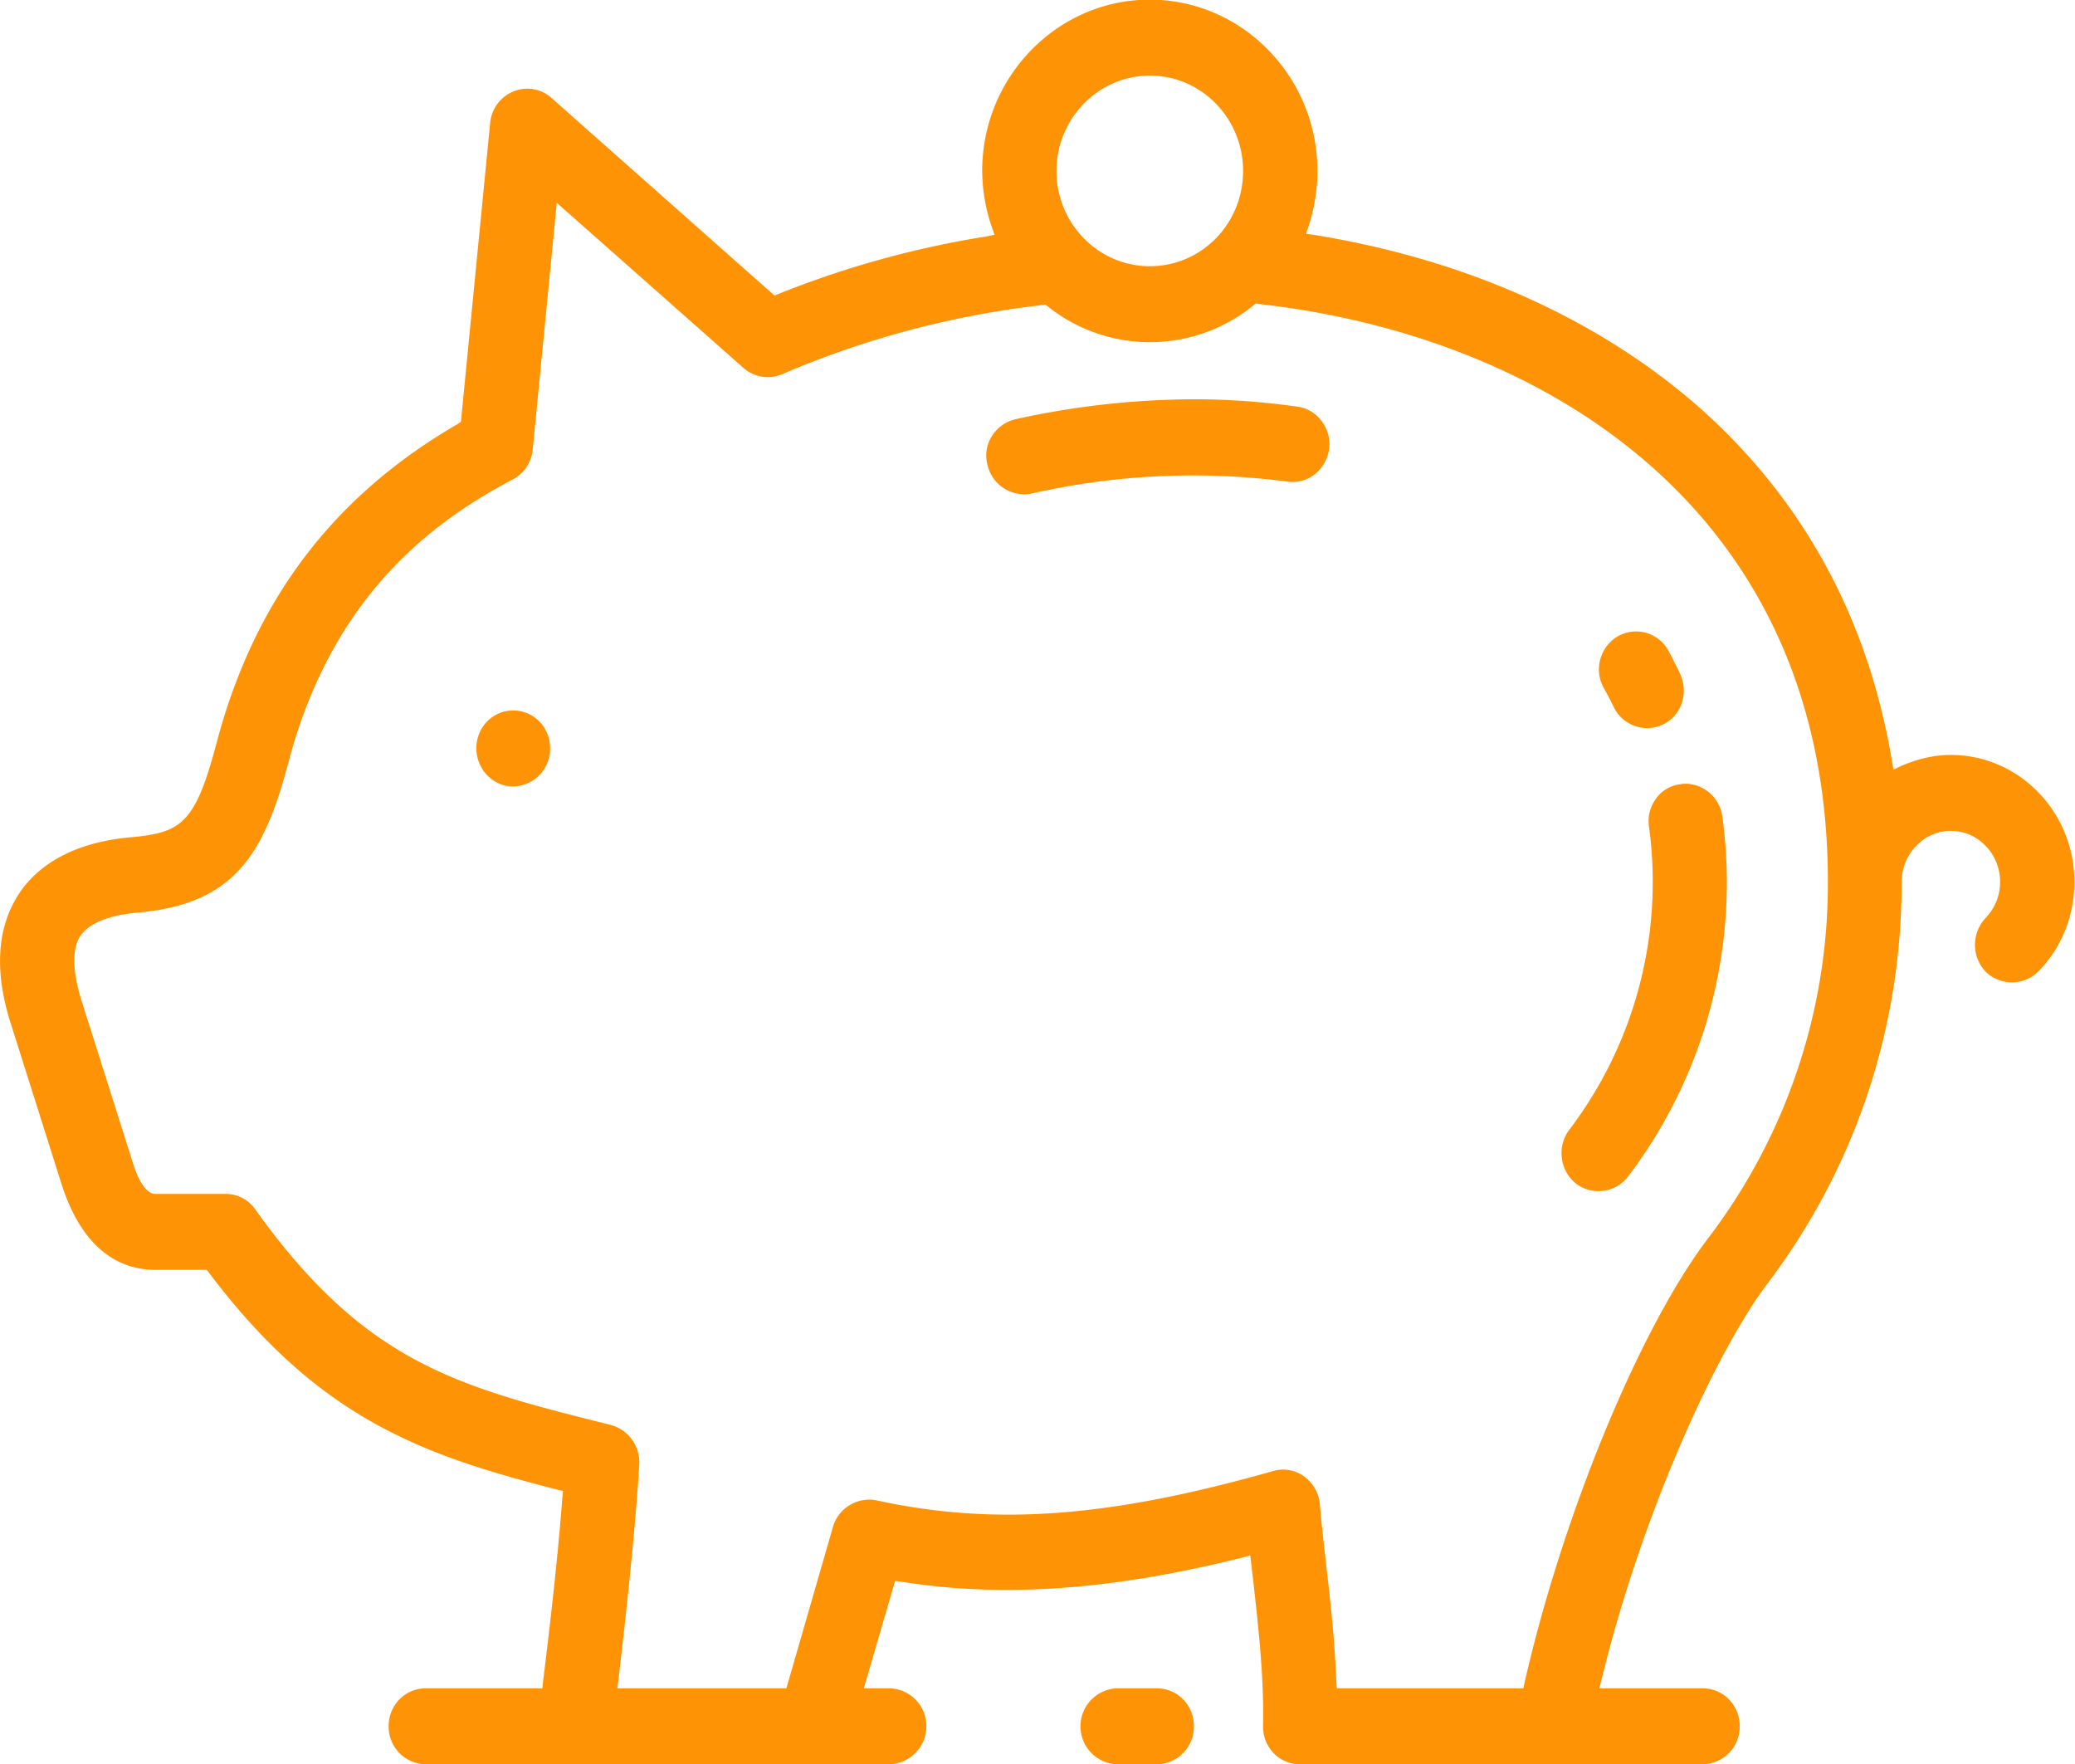 <svg xmlns="http://www.w3.org/2000/svg" preserveAspectRatio="xMidYMid" width="40" height="34" viewBox="0 0 40 34"><defs><style>.cls-1{fill:#ff9306;fill-rule:evenodd}</style></defs><path d="M39.297 18.721a.725.725 0 0 1-1.018.009.755.755 0 0 1 0-1.039.997.997 0 0 0 .277-.697c0-.534-.425-.98-.948-.98-.524 0-.949.446-.949.98 0 2.838-.899 5.523-2.608 7.774-.948 1.263-2.391 4.362-3.182 7.623l-.039.151h1.995c.396 0 .712.324.712.728a.725.725 0 0 1-.712.736h-7.766a.71.71 0 0 1-.513-.221.744.744 0 0 1-.198-.525c.02-.97-.098-1.969-.197-2.858l-.05-.424-.138.04c-1.699.425-3.182.626-4.545.626-.701 0-1.383-.05-2.065-.161l-.099-.01-.602 2.069h.484c.395 0 .722.324.722.728a.734.734 0 0 1-.722.736H8.204a.725.725 0 0 1-.712-.736c0-.404.317-.728.712-.728h2.253l.009-.11c.189-1.525.307-2.666.376-3.585l.011-.111-.099-.021c-2.589-.665-4.595-1.352-6.729-4.189l-.04-.05h-.988c-.593 0-1.383-.292-1.818-1.676l-.977-3.09c-.316-.999-.257-1.836.157-2.473.287-.444.9-.99 2.174-1.1.968-.091 1.235-.263 1.65-1.848.731-2.736 2.253-4.735 4.644-6.118l.058-.04.564-5.766a.726.726 0 0 1 .454-.605.699.699 0 0 1 .732.131l4.239 3.756.058.05.07-.03a18.598 18.598 0 0 1 4.021-1.111l.148-.031-.049-.141a3.393 3.393 0 0 1-.188-1.09c0-1.817 1.453-3.301 3.23-3.301 1.78 0 3.232 1.484 3.232 3.301 0 .363-.059.717-.168 1.061l-.05.151.138.019c2.955.475 5.534 1.637 7.481 3.363 1.984 1.776 3.22 4.058 3.675 6.784l.029.162.149-.071c.305-.132.622-.212.958-.212 1.314 0 2.38 1.101 2.38 2.443 0 .656-.246 1.273-.691 1.727zM22.164 1.457c-.987 0-1.798.827-1.798 1.837 0 1.02.811 1.837 1.798 1.837.999 0 1.799-.817 1.799-1.837 0-1.01-.8-1.837-1.799-1.837zm2.095 4.402l-.049-.011-.039.031a3.159 3.159 0 0 1-3.982.02l-.04-.03-.049.01a17.844 17.844 0 0 0-5.019 1.332.706.706 0 0 1-.751-.121l-3.597-3.181-.464 4.756a.724.724 0 0 1-.385.576c-1.433.757-3.448 2.15-4.318 5.431-.474 1.808-1.057 2.757-2.915 2.918-.553.051-.938.202-1.106.455-.158.252-.148.666.02 1.221l.978 3.09c.128.433.287.656.454.656h1.354c.228 0 .445.111.573.303 2.124 2.968 3.903 3.412 6.847 4.149a.745.745 0 0 1 .553.747c-.059 1-.188 2.332-.405 4.191l-.019.14h3.259l.9-3.119a.728.728 0 0 1 .84-.504c2.272.494 4.485.332 7.647-.567a.691.691 0 0 1 .602.111.754.754 0 0 1 .297.546c.03.373.079.788.128 1.232.08.666.158 1.413.188 2.18l.01.121h3.597l.019-.1c.732-3.221 2.213-6.826 3.537-8.571a11.263 11.263 0 0 0 2.312-6.877c0-7.309-5.671-10.549-10.977-11.135zm6.117 16.951a.756.756 0 0 1-.129-1.029 7.894 7.894 0 0 0 1.541-5.847.723.723 0 0 1 .138-.544.659.659 0 0 1 .465-.273c.04-.011.069-.011.099-.011.355 0 .662.272.711.627a9.376 9.376 0 0 1-1.818 6.946.719.719 0 0 1-1.007.131zm1.678-8.844a.713.713 0 0 1-.948-.343 6.733 6.733 0 0 0-.197-.374.74.74 0 0 1 .287-.99.71.71 0 0 1 .967.283c.08.152.158.303.228.455.079.17.089.373.029.554a.709.709 0 0 1-.366.415zm-7.241-4.684a14.034 14.034 0 0 0-4.931.232.728.728 0 0 1-.849-.566.697.697 0 0 1 .089-.545.736.736 0 0 1 .454-.323 16.075 16.075 0 0 1 3.449-.384c.681 0 1.343.051 1.985.142.386.05.662.424.612.817-.058.394-.404.687-.809.627zm-14.92 5.876c-.395 0-.71-.334-.71-.738 0-.403.315-.726.71-.726.396 0 .712.323.712.726a.726.726 0 0 1-.712.738zm11.63 17.384h.78c.396 0 .712.324.712.728a.725.725 0 0 1-.712.736h-.78a.733.733 0 0 1 0-1.464z" class="cls-1"/></svg>